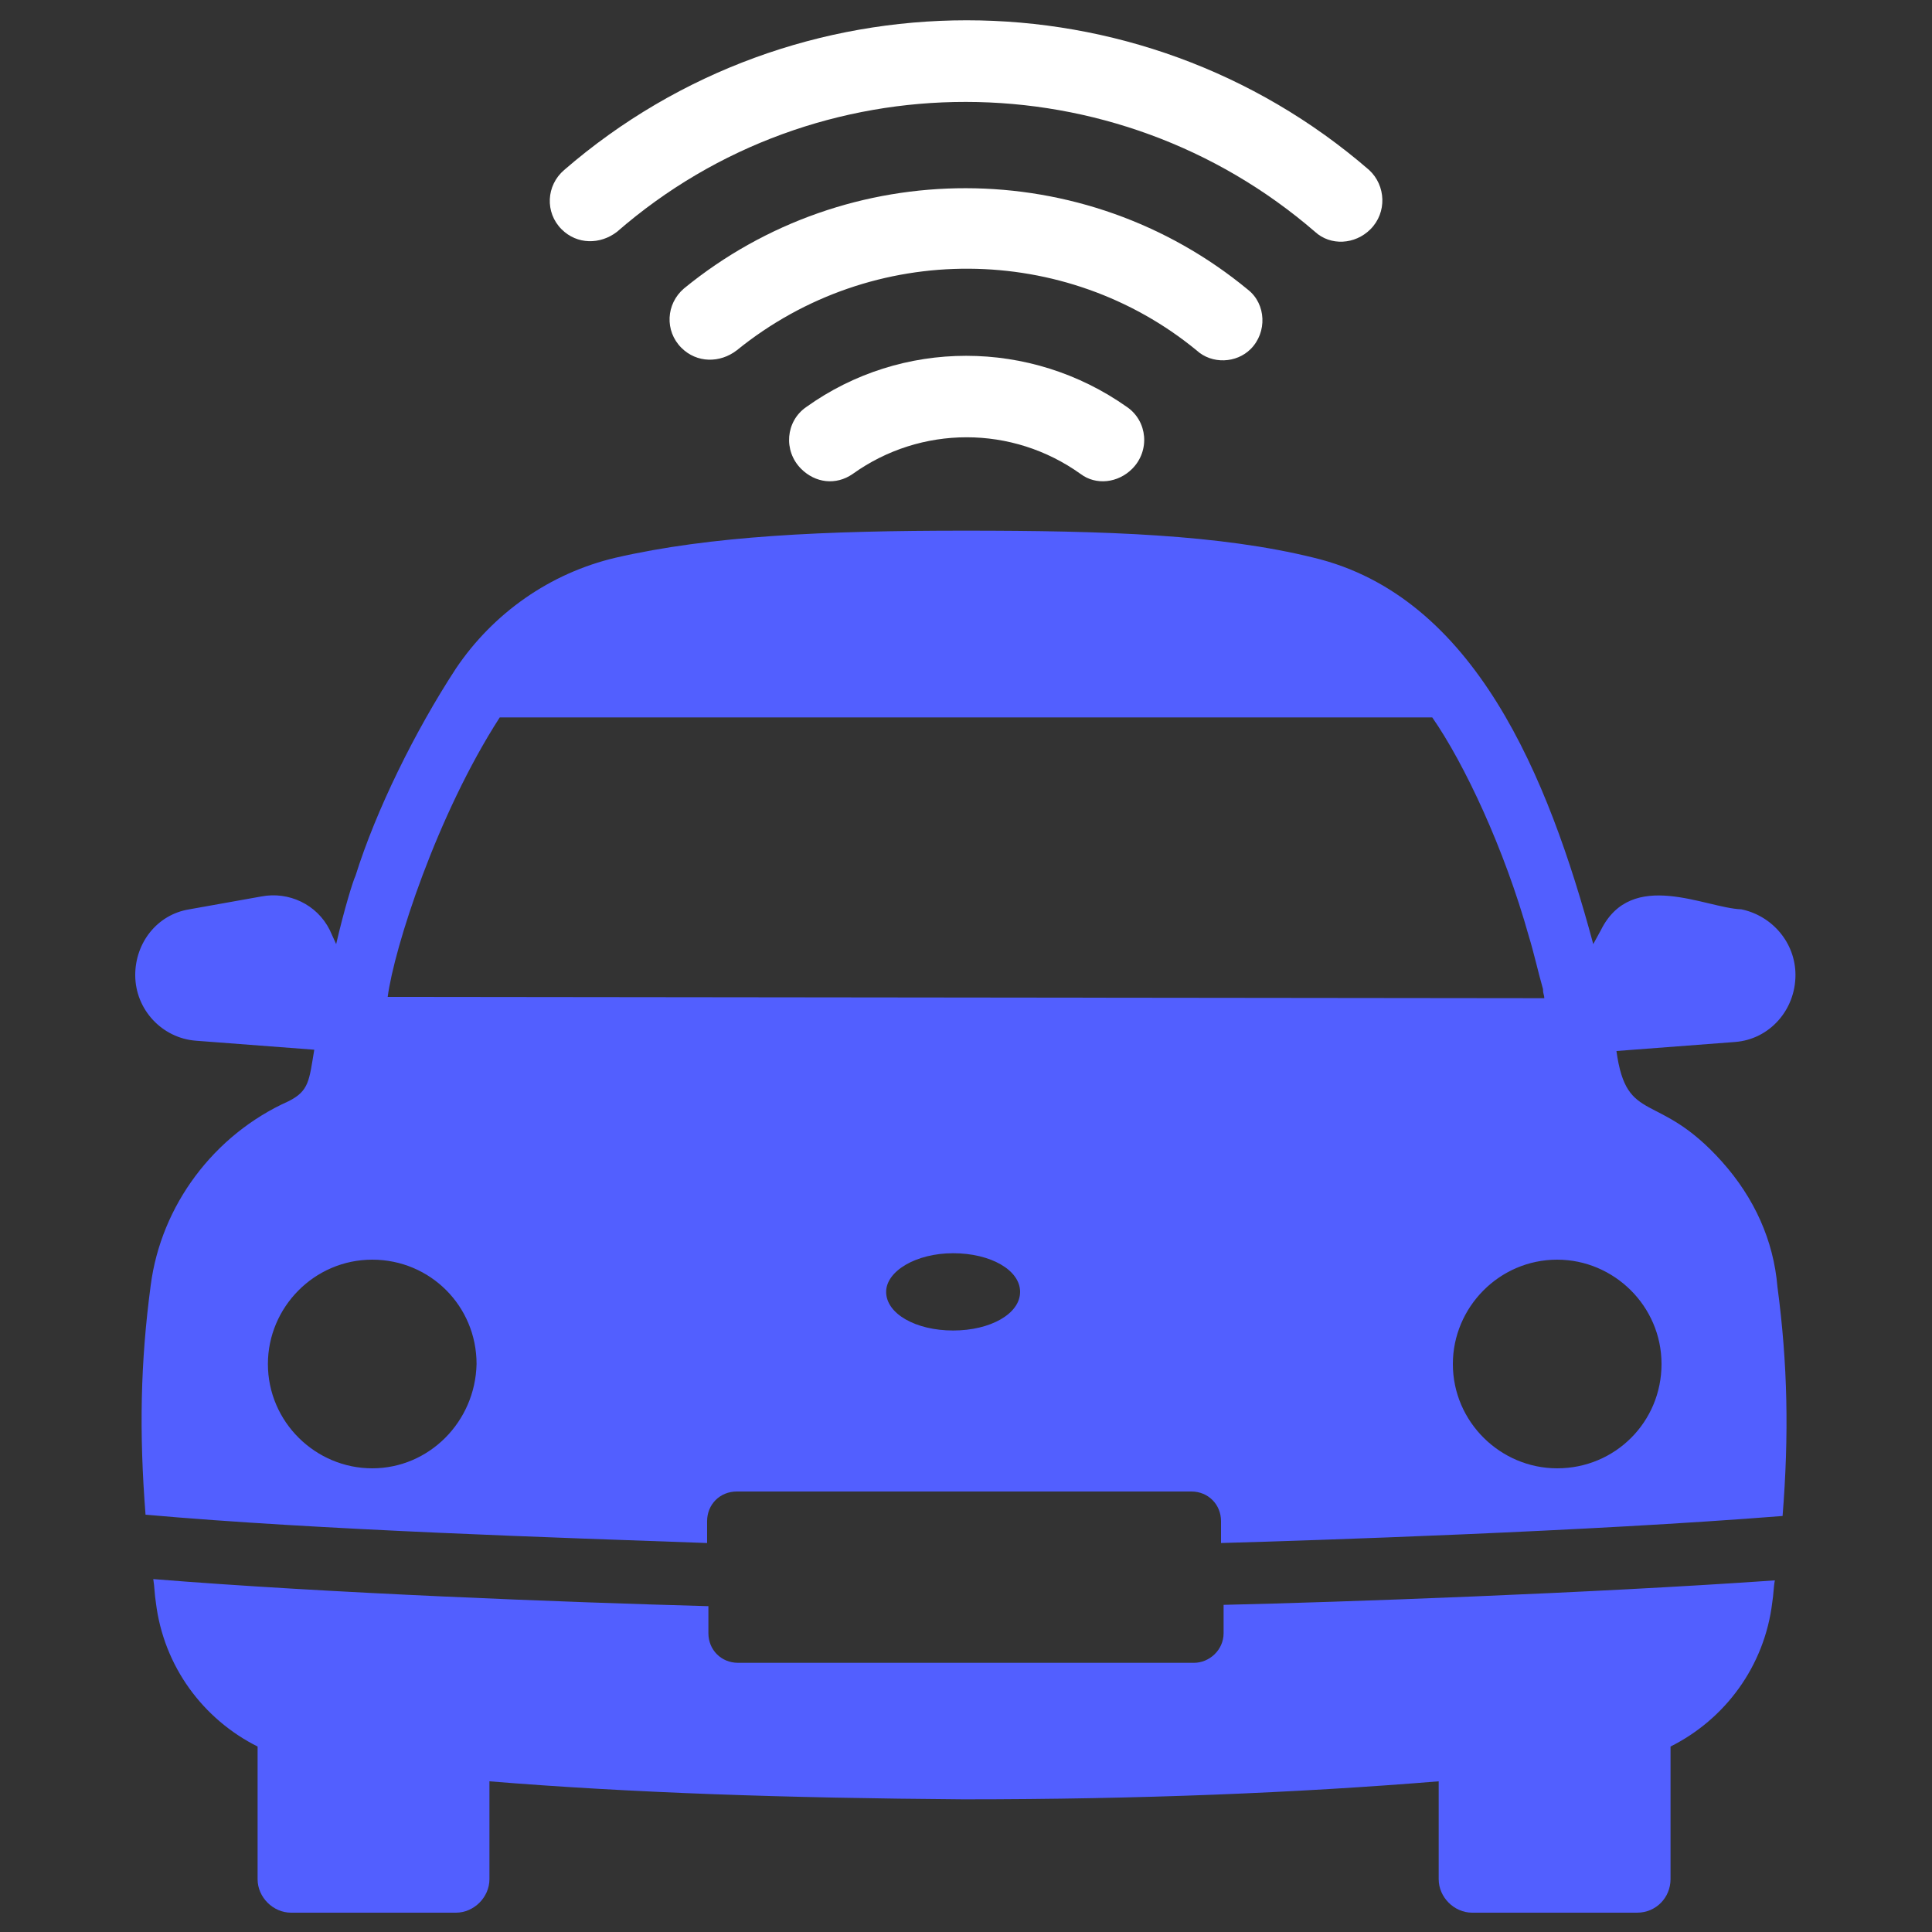<?xml version="1.0" encoding="utf-8"?>
<!-- Generator: Adobe Illustrator 24.3.0, SVG Export Plug-In . SVG Version: 6.00 Build 0)  -->
<svg version="1.1" id="Layer_1" xmlns="http://www.w3.org/2000/svg" xmlns:xlink="http://www.w3.org/1999/xlink" x="0px" y="0px"
	 viewBox="0 0 150 150" style="enable-background:new 0 0 150 150;" xml:space="preserve">
<rect x="0" y="0" width="150" height="150" fill="#333333" stroke="none"/>
<style type="text/css">
	.st0{fill:#525FFF;}
	.st1{fill:#FFFFFF;}
</style>
<g>
	<g>
		<path class="st0" d="M95,124.6v2.2c0,1.3-1.1,2.3-2.3,2.3H57.3c-1.3,0-2.3-1-2.3-2.3v-2.1c0,0,0,0-0.1,0c-10.9-0.3-29.4-1-43-2.1
			c0.1,0.6,0.1,1.2,0.2,1.8c0.6,5,3.7,9.1,7.9,11.2v10.3c0,1.4,1.2,2.6,2.6,2.6h12.8c1.4,0,2.6-1.2,2.6-2.6v-7.6
			c11,0.9,23.1,1.3,36.8,1.4c13.7,0,25.9-0.5,36.9-1.4v7.6c0,1.4,1.2,2.6,2.6,2.6h12.8c1.5,0,2.6-1.2,2.6-2.6v-10.3
			c4.2-2.1,7.3-6.2,7.9-11.2c0.1-0.6,0.1-1.2,0.2-1.7C123.5,123.7,103.9,124.4,95,124.6L95,124.6z"/>
		<path class="st0" d="M133.7,90.2c-5-5.6-7.4-2.8-8.2-8.6l9.2-0.7c2.7-0.2,4.7-2.5,4.7-5.2c0-2.5-1.8-4.6-4.2-5.1
			c-2.8-0.1-8.5-3.2-10.9,1.6l-0.6,1.1c-3.5-13-9.2-27-21.7-30c-7.3-1.8-16.1-2.1-27.1-2.1c-10.9,0-19.7,0.4-27.1,2.1
			c-5.1,1.2-9.5,4.3-12.4,8.6c-3.2,4.9-6.2,11-7.8,16.1c-0.2,0.4-0.9,2.7-1.5,5.3l-0.5-1.1c-1-2-3.2-3-5.3-2.6l-5.6,1
			c-2.5,0.4-4.2,2.6-4.2,5.1c0,2.7,2.1,4.9,4.7,5.1l9.2,0.7c-0.4,2.4-0.4,3.2-2,4c-5.8,2.6-9.9,8.1-10.7,14.3
			c-0.8,6-0.9,11.4-0.4,17.8c13.5,1.2,32.5,1.8,43.6,2.2v-1.7c0-1.3,1-2.3,2.3-2.3h35.3c1.3,0,2.3,1,2.3,2.3v1.7
			c7.1-0.2,28.5-0.9,43.6-2.1c0.5-6.3,0.4-11.8-0.4-17.8C137.7,96.3,136.2,93,133.7,90.2z M28.9,114c-4.4,0-8.1-3.6-8.1-8.1
			c0-4.4,3.6-8.1,8.1-8.1s8.1,3.6,8.1,8.1C36.9,110.4,33.3,114,28.9,114z M74,103.3c-2.9,0-5.2-1.3-5.2-3c0-1.6,2.3-3,5.2-3
			c2.9,0,5.2,1.3,5.2,3S76.9,103.3,74,103.3z M30.1,77.4c0.5-3.8,3.8-14.1,8.7-21.7h72.4c2.5,3.6,5.6,10.2,7.5,17l0,0
			c0.4,1.3,0.7,2.7,1.1,4.1c0,0,0,0,0,0.1c0,0.2,0.1,0.4,0.1,0.6L30.1,77.4L30.1,77.4z M120.9,114c-4.4,0-8.1-3.6-8.1-8.1
			c0-4.4,3.6-8.1,8.1-8.1c4.4,0,8.1,3.6,8.1,8.1S125.4,114,120.9,114z"/>
		<path class="st1" d="M43.6,17.8c1.2,1.2,3,1.2,4.3,0.2c15.5-13.5,38.7-13.4,54.2,0c1.2,1.1,3.1,1,4.3-0.2l0,0
			c1.3-1.3,1.2-3.4-0.1-4.6c-17.9-15.5-44.6-15.5-62.5,0C42.4,14.4,42.3,16.5,43.6,17.8L43.6,17.8z"/>
		<path class="st1" d="M97.1,27.1L97.1,27.1c1.3-1.3,1.2-3.5-0.2-4.6C84.2,12,65.8,12,53.1,22.4c-1.4,1.2-1.5,3.3-0.2,4.6l0,0
			c1.2,1.2,3,1.2,4.3,0.2c10.6-8.6,25.6-8.3,35.7,0C94.1,28.3,96,28.2,97.1,27.1z"/>
		<path class="st1" d="M62.6,31.6c-1.6,1.1-1.8,3.4-0.4,4.8c1.1,1.1,2.7,1.3,4,0.4c5.3-3.8,12.4-3.8,17.7,0c1.2,0.9,2.9,0.7,4-0.4
			c1.4-1.4,1.2-3.7-0.4-4.8C80,26.3,70,26.3,62.6,31.6z"/>
	</g>
</g>
</svg>
